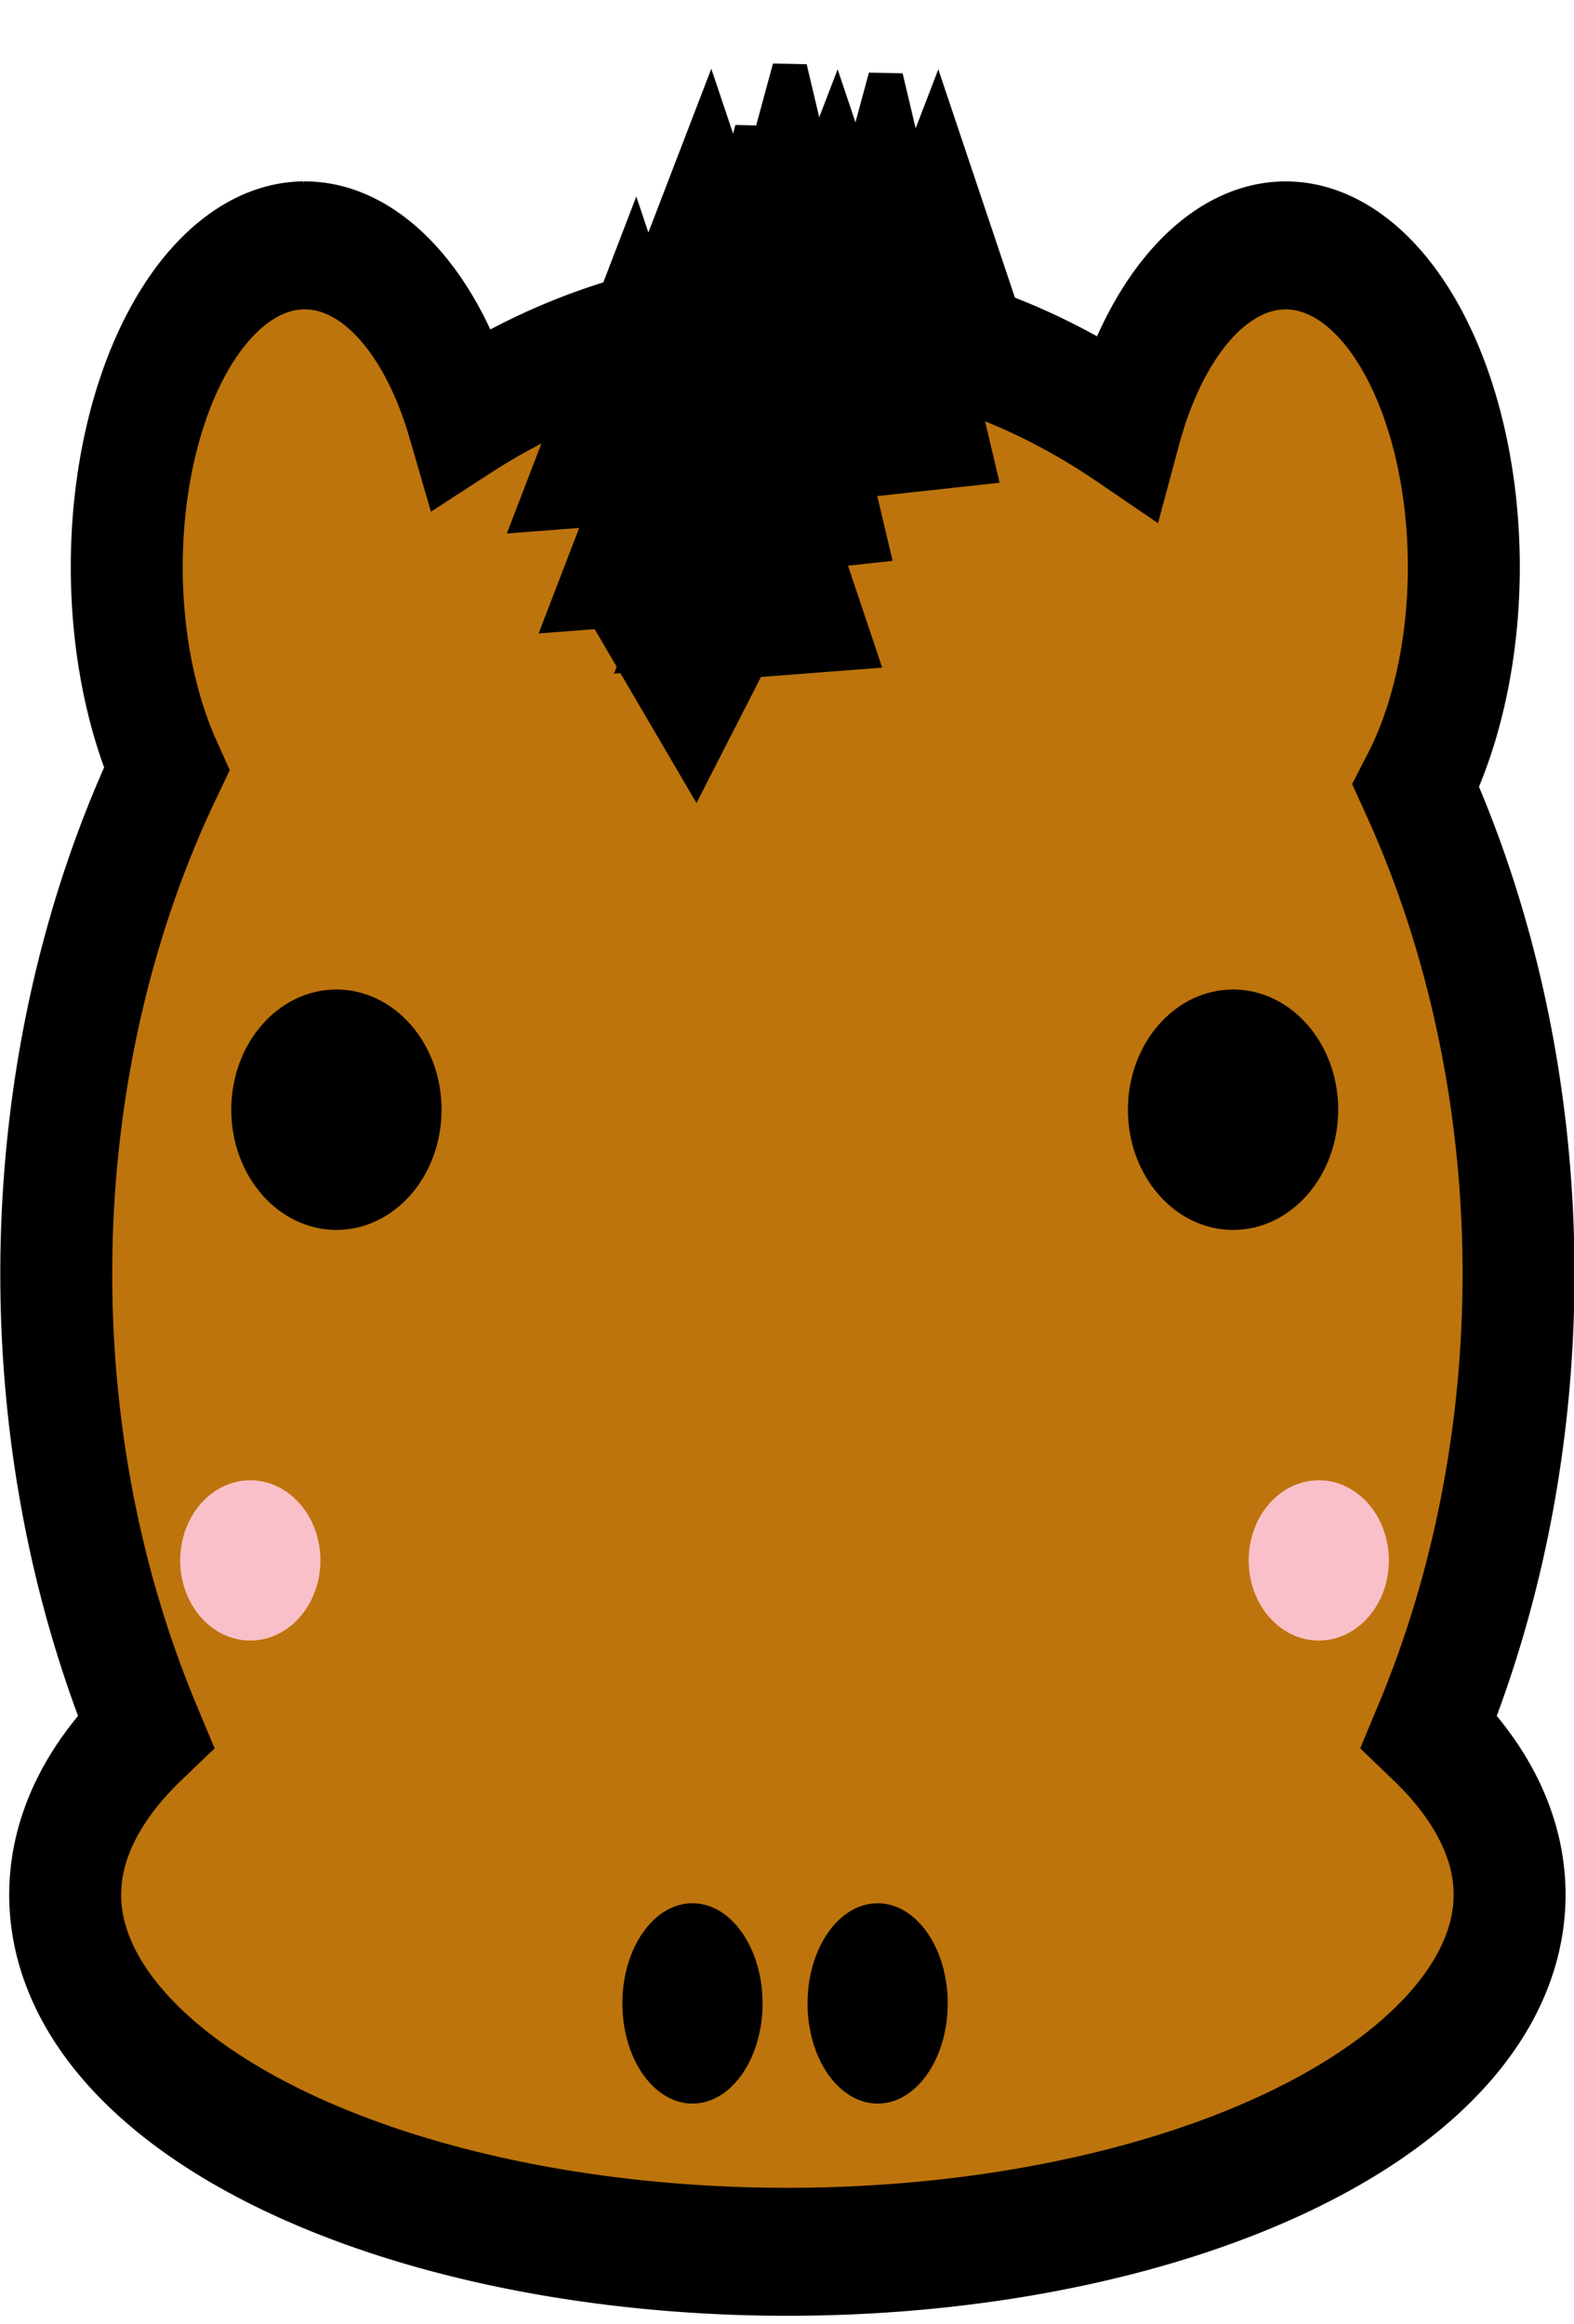 <?xml version="1.0" encoding="UTF-8" standalone="no"?>
<!-- Created with Inkscape (http://www.inkscape.org/) -->

<svg
   width="13.069"
   height="19.288"
   viewBox="0 0 3.458 5.103"
   version="1.1"
   id="svg5"
   sodipodi:docname="アイコン生成用(Inkscape).svg"
   inkscape:export-filename=".\ic_mark_foreground.svg"
   inkscape:export-xdpi="96"
   inkscape:export-ydpi="96"
   inkscape:version="1.3 (0e150ed6c4, 2023-07-21)"
   xmlns:inkscape="http://www.inkscape.org/namespaces/inkscape"
   xmlns:sodipodi="http://sodipodi.sourceforge.net/DTD/sodipodi-0.dtd"
   xmlns="http://www.w3.org/2000/svg"
   xmlns:svg="http://www.w3.org/2000/svg">
  <sodipodi:namedview
     id="namedview1"
     pagecolor="#ffffff"
     bordercolor="#000000"
     borderopacity="0.25"
     inkscape:showpageshadow="2"
     inkscape:pageopacity="0.0"
     inkscape:pagecheckerboard="0"
     inkscape:deskcolor="#d1d1d1"
     inkscape:zoom="7.5277778"
     inkscape:cx="53.933579"
     inkscape:cy="64.627306"
     inkscape:window-width="1920"
     inkscape:window-height="1009"
     inkscape:window-x="-8"
     inkscape:window-y="-8"
     inkscape:window-maximized="1"
     inkscape:current-layer="g4" />
  <defs
     id="defs2" />
  <g
     id="layer2"
     style="display:none"
     transform="translate(-12.559,-5.771)">
    <rect
       style="fill:#7cc5ff;fill-opacity:1;stroke:none;stroke-width:0.569;stroke-opacity:1;paint-order:normal"
       id="rect7223-3"
       width="28.575"
       height="28.575"
       x="-1.3146973e-07"
       y="-1.3146973e-07" />
    <path
       id="rect7223"
       style="opacity:1;fill:#46a036;fill-opacity:1;stroke:none;stroke-width:0.469;stroke-opacity:1;paint-order:normal"
       d="M 0,17.251 V 27.862 H 16.253 C 15.99,26.479 14.513,24.642 11.233,22.207 6.981,19.05 3.293,17.582 0,17.251 Z" />
    <path
       id="rect7223-3-4"
       style="fill:#52cc26;fill-opacity:1;stroke:none;stroke-width:0.532;stroke-opacity:1;paint-order:normal"
       d="M 10.531,16.902 C 6.487,16.895 3.122,18.916 0,21.448 V 28.575 h 25.802 c 1.144,-1.343 0.421,-3.512 -4.015,-6.976 -4.337,-3.386 -8.014,-4.692 -11.256,-4.698 z" />
    <path
       id="rect7223-3-5"
       style="fill:#7ee772;fill-opacity:1;stroke:none;stroke-width:0.514;stroke-opacity:1;paint-order:normal"
       d="M 27.208,17.551 C 18.97,17.537 12.259,22.611 5.993,28.575 H 28.575 V 17.601 c -0.46,-0.032 -0.916,-0.049 -1.367,-0.05 z" />
  </g>
  <g
     id="layer4"
     style="display:none"
     transform="translate(-12.559,-5.771)">
    <rect
       style="fill:#093900;fill-opacity:1;stroke-width:1.261"
       id="rect487"
       width="28.575"
       height="28.575"
       x="-1.3146973e-07"
       y="-1.3146973e-07" />
  </g>
  <g
     id="layer3"
     style="display:none"
     transform="translate(-12.559,-5.771)">
    <circle
       style="fill:#52cc26;stroke-width:0.775"
       id="path373"
       cx="14.287"
       cy="14.287"
       r="8.731" />
  </g>
  <g
     id="g295"
     transform="matrix(0.077,0,0,0.088,-2.428,-2.21)"
     style="display:inline"
     inkscape:export-filename=".\ic_mark_foreground.svg"
     inkscape:export-xdpi="96"
     inkscape:export-ydpi="96">
    <path
       d="m 40.2,31.234 a 5.082,8.024 0 0 0 -5.051,8.024 5.082,8.024 0 0 0 1.133,5.051 20.861,23.851 0 0 0 -3.144,12.592 20.861,23.851 0 0 0 2.544,11.415 20.606,8.911 0 0 0 -2.29,4.082 20.606,8.911 0 0 0 20.606,8.911 20.606,8.911 0 0 0 20.606,-8.911 20.606,8.911 0 0 0 -2.289,-4.082 20.861,23.851 0 0 0 2.544,-11.415 20.861,23.851 0 0 0 -2.923,-12.175 5.082,8.024 0 0 0 1.362,-5.467 5.082,8.024 0 0 0 -5.082,-8.024 5.082,8.024 0 0 0 -4.572,4.519 20.861,23.851 0 0 0 -9.646,-2.703 20.861,23.851 0 0 0 -9.267,2.482 5.082,8.024 0 0 0 -4.501,-4.298 5.082,8.024 0 0 0 -0.032,0 z"
       style="fill:#bd740c;fill-opacity:1;stroke:#000000;stroke-width:3.194;stroke-linecap:round;stroke-miterlimit:4;stroke-dasharray:none;stroke-opacity:1"
       id="path839" />
    <circle
       r="3"
       style="fill:#000000;fill-opacity:1;stroke:none;stroke-width:0;stroke-opacity:1"
       id="path833-3"
       cx="66.714"
       cy="52.806" />
    <circle
       r="3"
       cy="52.806"
       cx="41.131"
       id="path833-3-6"
       style="fill:#000000;fill-opacity:1;stroke:none;stroke-width:0;stroke-opacity:1" />
    <ellipse
       ry="2.5"
       rx="2"
       cy="75.11"
       cx="56.573"
       id="path833-3-0"
       style="fill:#000000;fill-opacity:1;stroke:none;stroke-width:0;stroke-opacity:1" />
    <ellipse
       style="fill:#000000;fill-opacity:1;stroke:none;stroke-width:0;stroke-opacity:1"
       id="path833-3-0-2"
       cx="51.29"
       cy="75.11"
       rx="2"
       ry="2.5" />
    <path
       id="path1011"
       d="m 52.993,28.378 -3.163,10.196 5.775,-0.551 z"
       style="fill:#000000;fill-opacity:1;stroke:#000000;stroke-width:1.001;stroke-linecap:butt;stroke-linejoin:miter;stroke-miterlimit:4;stroke-dasharray:none;stroke-opacity:1" />
    <path
       style="fill:#000000;fill-opacity:1;stroke:#000000;stroke-width:1.001;stroke-linecap:butt;stroke-linejoin:miter;stroke-miterlimit:4;stroke-dasharray:none;stroke-opacity:1"
       d="m 54.065,26.844 -3.163,10.196 5.775,-0.551 z"
       id="path1011-8" />
    <path
       id="path1011-8-3"
       d="m 53.75,29.021 -3.163,10.196 5.775,-0.551 z"
       style="fill:#000000;fill-opacity:1;stroke:#000000;stroke-width:1.001;stroke-linecap:butt;stroke-linejoin:miter;stroke-miterlimit:4;stroke-dasharray:none;stroke-opacity:1" />
    <path
       id="path1011-8-0"
       d="m 56.803,27.071 -3.163,10.196 5.775,-0.551 z"
       style="fill:#000000;fill-opacity:1;stroke:#000000;stroke-width:1.001;stroke-linecap:butt;stroke-linejoin:miter;stroke-miterlimit:4;stroke-dasharray:none;stroke-opacity:1" />
    <path
       id="path1011-8-9"
       d="m 51.796,28.142 -2.872,6.539 5.245,-0.353 z"
       style="fill:#000000;fill-opacity:1;stroke:#000000;stroke-width:1.001;stroke-linecap:butt;stroke-linejoin:miter;stroke-miterlimit:4;stroke-dasharray:none;stroke-opacity:1" />
    <path
       style="fill:#000000;fill-opacity:1;stroke:#000000;stroke-width:1.001;stroke-linecap:butt;stroke-linejoin:miter;stroke-miterlimit:4;stroke-dasharray:none;stroke-opacity:1"
       d="m 49.656,31.331 -2.872,6.539 5.245,-0.353 z"
       id="path1011-8-9-1" />
    <path
       id="path1011-8-9-1-2"
       d="m 58.273,28.156 -2.872,6.539 5.245,-0.353 z"
       style="fill:#000000;fill-opacity:1;stroke:#000000;stroke-width:1.001;stroke-linecap:butt;stroke-linejoin:miter;stroke-miterlimit:4;stroke-dasharray:none;stroke-opacity:1" />
    <path
       style="fill:#000000;fill-opacity:1;stroke:#000000;stroke-width:1.001;stroke-linecap:butt;stroke-linejoin:miter;stroke-miterlimit:4;stroke-dasharray:none;stroke-opacity:1"
       d="m 55.401,28.156 -2.872,6.539 5.245,-0.353 z"
       id="path1011-8-9-1-2-6" />
    <path
       id="path1011-8-9-1-0"
       d="m 50.563,33.826 -2.872,6.539 5.245,-0.353 z"
       style="fill:#000000;fill-opacity:1;stroke:#000000;stroke-width:1.001;stroke-linecap:butt;stroke-linejoin:miter;stroke-miterlimit:4;stroke-dasharray:none;stroke-opacity:1" />
    <path
       style="fill:#000000;fill-opacity:1;stroke:#000000;stroke-width:1.001;stroke-linecap:butt;stroke-linejoin:miter;stroke-miterlimit:4;stroke-dasharray:none;stroke-opacity:1"
       d="m 52.713,34.83 -2.872,6.539 5.245,-0.353 z"
       id="path1011-8-9-1-0-3" />
    <path
       id="path1011-8-9-1-0-3-8"
       d="m 53.62,35.133 -2.872,6.539 5.245,-0.353 z"
       style="fill:#000000;fill-opacity:1;stroke:#000000;stroke-width:1.001;stroke-linecap:butt;stroke-linejoin:miter;stroke-miterlimit:4;stroke-dasharray:none;stroke-opacity:1" />
    <path
       style="fill:#000000;fill-opacity:1;stroke:#000000;stroke-width:0.822;stroke-linecap:butt;stroke-linejoin:miter;stroke-miterlimit:4;stroke-dasharray:none;stroke-opacity:1"
       d="m 51.381,44.378 -2.912,-4.349 5.317,0.235 z"
       id="path1011-8-9-1-0-3-8-7" />
    <circle
       r="2"
       cy="64.054"
       cx="38.674"
       id="path850"
       style="fill:#fac0c9;fill-opacity:1;stroke:none;stroke-width:1.088;stroke-linecap:round" />
    <circle
       style="display:inline;fill:#fac0c9;fill-opacity:1;stroke:none;stroke-width:1.088;stroke-linecap:round"
       id="path850-0"
       cx="69.16"
       cy="64.054"
       r="2" />
  </g>
</svg>
